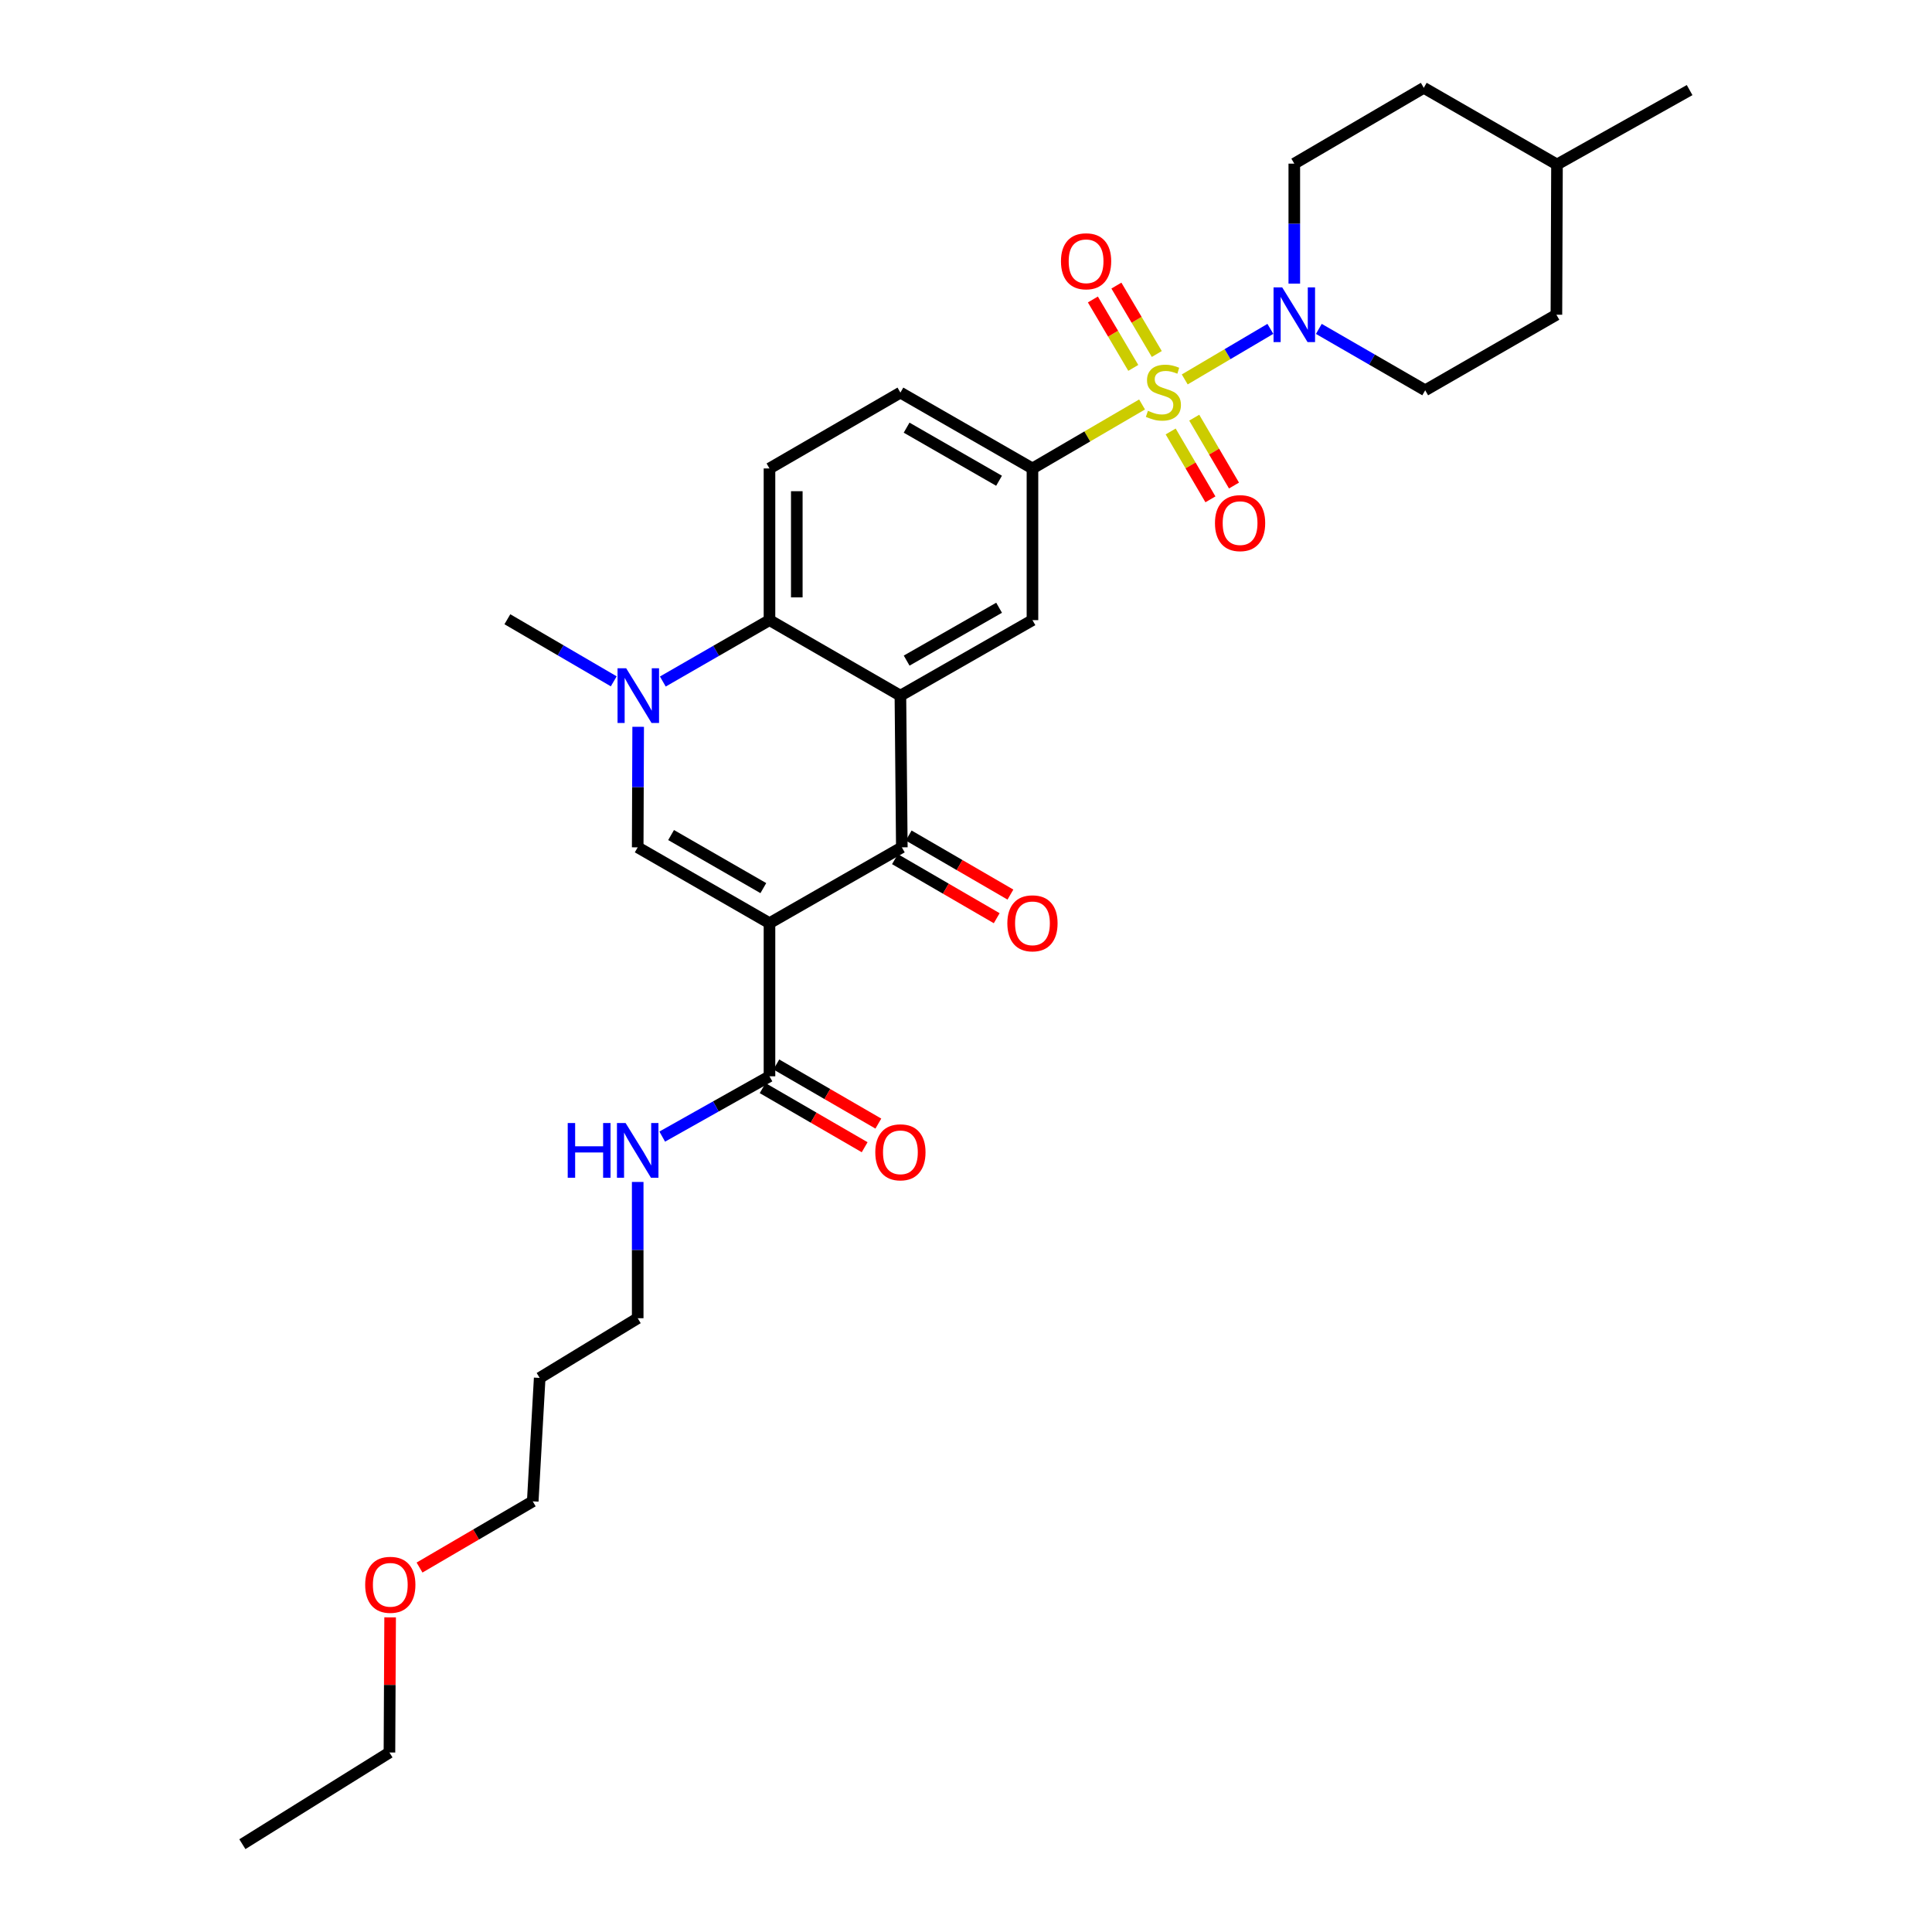 <?xml version='1.0' encoding='iso-8859-1'?>
<svg version='1.1' baseProfile='full'
              xmlns='http://www.w3.org/2000/svg'
                      xmlns:rdkit='http://www.rdkit.org/xml'
                      xmlns:xlink='http://www.w3.org/1999/xlink'
                  xml:space='preserve'
width='1000px' height='1000px' viewBox='0 0 1000 1000'>
<!-- END OF HEADER -->
<rect style='opacity:1.0;fill:#FFFFFF;stroke:none' width='1000' height='1000' x='0' y='0'> </rect>
<path class='bond-6' d='M 613.219,196.388 L 635.38,183.305' style='fill:none;fill-rule:evenodd;stroke:#CCCC00;stroke-width:6px;stroke-linecap:butt;stroke-linejoin:miter;stroke-opacity:1' />
<path class='bond-6' d='M 635.38,183.305 L 657.541,170.222' style='fill:none;fill-rule:evenodd;stroke:#0000FF;stroke-width:6px;stroke-linecap:butt;stroke-linejoin:miter;stroke-opacity:1' />
<path class='bond-7' d='M 591.13,209.355 L 562.765,225.913' style='fill:none;fill-rule:evenodd;stroke:#CCCC00;stroke-width:6px;stroke-linecap:butt;stroke-linejoin:miter;stroke-opacity:1' />
<path class='bond-7' d='M 562.765,225.913 L 534.4,242.47' style='fill:none;fill-rule:evenodd;stroke:#000000;stroke-width:6px;stroke-linecap:butt;stroke-linejoin:miter;stroke-opacity:1' />
<path class='bond-10' d='M 605.937,223.326 L 616.226,240.892' style='fill:none;fill-rule:evenodd;stroke:#CCCC00;stroke-width:6px;stroke-linecap:butt;stroke-linejoin:miter;stroke-opacity:1' />
<path class='bond-10' d='M 616.226,240.892 L 626.515,258.458' style='fill:none;fill-rule:evenodd;stroke:#FF0000;stroke-width:6px;stroke-linecap:butt;stroke-linejoin:miter;stroke-opacity:1' />
<path class='bond-10' d='M 618.136,216.181 L 628.425,233.747' style='fill:none;fill-rule:evenodd;stroke:#CCCC00;stroke-width:6px;stroke-linecap:butt;stroke-linejoin:miter;stroke-opacity:1' />
<path class='bond-10' d='M 628.425,233.747 L 638.713,251.313' style='fill:none;fill-rule:evenodd;stroke:#FF0000;stroke-width:6px;stroke-linecap:butt;stroke-linejoin:miter;stroke-opacity:1' />
<path class='bond-11' d='M 598.757,183.228 L 588.301,165.524' style='fill:none;fill-rule:evenodd;stroke:#CCCC00;stroke-width:6px;stroke-linecap:butt;stroke-linejoin:miter;stroke-opacity:1' />
<path class='bond-11' d='M 588.301,165.524 L 577.845,147.82' style='fill:none;fill-rule:evenodd;stroke:#FF0000;stroke-width:6px;stroke-linecap:butt;stroke-linejoin:miter;stroke-opacity:1' />
<path class='bond-11' d='M 586.584,190.417 L 576.128,172.713' style='fill:none;fill-rule:evenodd;stroke:#CCCC00;stroke-width:6px;stroke-linecap:butt;stroke-linejoin:miter;stroke-opacity:1' />
<path class='bond-11' d='M 576.128,172.713 L 565.673,155.009' style='fill:none;fill-rule:evenodd;stroke:#FF0000;stroke-width:6px;stroke-linecap:butt;stroke-linejoin:miter;stroke-opacity:1' />
<path class='bond-0' d='M 398.284,477.828 L 466.786,438.582' style='fill:none;fill-rule:evenodd;stroke:#000000;stroke-width:6px;stroke-linecap:butt;stroke-linejoin:miter;stroke-opacity:1' />
<path class='bond-9' d='M 398.284,477.828 L 398.284,557.09' style='fill:none;fill-rule:evenodd;stroke:#000000;stroke-width:6px;stroke-linecap:butt;stroke-linejoin:miter;stroke-opacity:1' />
<path class='bond-32' d='M 398.284,477.828 L 330.073,438.582' style='fill:none;fill-rule:evenodd;stroke:#000000;stroke-width:6px;stroke-linecap:butt;stroke-linejoin:miter;stroke-opacity:1' />
<path class='bond-32' d='M 395.102,459.688 L 347.355,432.216' style='fill:none;fill-rule:evenodd;stroke:#000000;stroke-width:6px;stroke-linecap:butt;stroke-linejoin:miter;stroke-opacity:1' />
<path class='bond-1' d='M 466.048,360.067 L 534.4,320.978' style='fill:none;fill-rule:evenodd;stroke:#000000;stroke-width:6px;stroke-linecap:butt;stroke-linejoin:miter;stroke-opacity:1' />
<path class='bond-1' d='M 469.282,341.931 L 517.129,314.569' style='fill:none;fill-rule:evenodd;stroke:#000000;stroke-width:6px;stroke-linecap:butt;stroke-linejoin:miter;stroke-opacity:1' />
<path class='bond-2' d='M 466.048,360.067 L 466.786,438.582' style='fill:none;fill-rule:evenodd;stroke:#000000;stroke-width:6px;stroke-linecap:butt;stroke-linejoin:miter;stroke-opacity:1' />
<path class='bond-30' d='M 466.048,360.067 L 398.284,320.978' style='fill:none;fill-rule:evenodd;stroke:#000000;stroke-width:6px;stroke-linecap:butt;stroke-linejoin:miter;stroke-opacity:1' />
<path class='bond-13' d='M 463.237,444.696 L 489.567,459.979' style='fill:none;fill-rule:evenodd;stroke:#000000;stroke-width:6px;stroke-linecap:butt;stroke-linejoin:miter;stroke-opacity:1' />
<path class='bond-13' d='M 489.567,459.979 L 515.897,475.262' style='fill:none;fill-rule:evenodd;stroke:#FF0000;stroke-width:6px;stroke-linecap:butt;stroke-linejoin:miter;stroke-opacity:1' />
<path class='bond-13' d='M 470.334,432.469 L 496.664,447.752' style='fill:none;fill-rule:evenodd;stroke:#000000;stroke-width:6px;stroke-linecap:butt;stroke-linejoin:miter;stroke-opacity:1' />
<path class='bond-13' d='M 496.664,447.752 L 522.994,463.035' style='fill:none;fill-rule:evenodd;stroke:#FF0000;stroke-width:6px;stroke-linecap:butt;stroke-linejoin:miter;stroke-opacity:1' />
<path class='bond-3' d='M 330.073,438.582 L 330.194,407.386' style='fill:none;fill-rule:evenodd;stroke:#000000;stroke-width:6px;stroke-linecap:butt;stroke-linejoin:miter;stroke-opacity:1' />
<path class='bond-3' d='M 330.194,407.386 L 330.316,376.19' style='fill:none;fill-rule:evenodd;stroke:#0000FF;stroke-width:6px;stroke-linecap:butt;stroke-linejoin:miter;stroke-opacity:1' />
<path class='bond-4' d='M 343.078,352.757 L 370.681,336.867' style='fill:none;fill-rule:evenodd;stroke:#0000FF;stroke-width:6px;stroke-linecap:butt;stroke-linejoin:miter;stroke-opacity:1' />
<path class='bond-4' d='M 370.681,336.867 L 398.284,320.978' style='fill:none;fill-rule:evenodd;stroke:#000000;stroke-width:6px;stroke-linecap:butt;stroke-linejoin:miter;stroke-opacity:1' />
<path class='bond-19' d='M 317.677,352.655 L 290.146,336.588' style='fill:none;fill-rule:evenodd;stroke:#0000FF;stroke-width:6px;stroke-linecap:butt;stroke-linejoin:miter;stroke-opacity:1' />
<path class='bond-19' d='M 290.146,336.588 L 262.615,320.522' style='fill:none;fill-rule:evenodd;stroke:#000000;stroke-width:6px;stroke-linecap:butt;stroke-linejoin:miter;stroke-opacity:1' />
<path class='bond-5' d='M 398.284,320.978 L 398.284,242.47' style='fill:none;fill-rule:evenodd;stroke:#000000;stroke-width:6px;stroke-linecap:butt;stroke-linejoin:miter;stroke-opacity:1' />
<path class='bond-5' d='M 412.421,309.202 L 412.421,254.246' style='fill:none;fill-rule:evenodd;stroke:#000000;stroke-width:6px;stroke-linecap:butt;stroke-linejoin:miter;stroke-opacity:1' />
<path class='bond-15' d='M 682.623,170.237 L 710.153,186.126' style='fill:none;fill-rule:evenodd;stroke:#0000FF;stroke-width:6px;stroke-linecap:butt;stroke-linejoin:miter;stroke-opacity:1' />
<path class='bond-15' d='M 710.153,186.126 L 737.683,202.015' style='fill:none;fill-rule:evenodd;stroke:#000000;stroke-width:6px;stroke-linecap:butt;stroke-linejoin:miter;stroke-opacity:1' />
<path class='bond-16' d='M 669.927,146.795 L 669.927,115.748' style='fill:none;fill-rule:evenodd;stroke:#0000FF;stroke-width:6px;stroke-linecap:butt;stroke-linejoin:miter;stroke-opacity:1' />
<path class='bond-16' d='M 669.927,115.748 L 669.927,84.701' style='fill:none;fill-rule:evenodd;stroke:#000000;stroke-width:6px;stroke-linecap:butt;stroke-linejoin:miter;stroke-opacity:1' />
<path class='bond-8' d='M 534.4,242.47 L 534.4,320.978' style='fill:none;fill-rule:evenodd;stroke:#000000;stroke-width:6px;stroke-linecap:butt;stroke-linejoin:miter;stroke-opacity:1' />
<path class='bond-14' d='M 534.4,242.47 L 466.048,203.208' style='fill:none;fill-rule:evenodd;stroke:#000000;stroke-width:6px;stroke-linecap:butt;stroke-linejoin:miter;stroke-opacity:1' />
<path class='bond-14' d='M 517.106,248.839 L 469.259,221.356' style='fill:none;fill-rule:evenodd;stroke:#000000;stroke-width:6px;stroke-linecap:butt;stroke-linejoin:miter;stroke-opacity:1' />
<path class='bond-17' d='M 394.74,563.206 L 421.143,578.504' style='fill:none;fill-rule:evenodd;stroke:#000000;stroke-width:6px;stroke-linecap:butt;stroke-linejoin:miter;stroke-opacity:1' />
<path class='bond-17' d='M 421.143,578.504 L 447.546,593.801' style='fill:none;fill-rule:evenodd;stroke:#FF0000;stroke-width:6px;stroke-linecap:butt;stroke-linejoin:miter;stroke-opacity:1' />
<path class='bond-17' d='M 401.828,550.974 L 428.23,566.272' style='fill:none;fill-rule:evenodd;stroke:#000000;stroke-width:6px;stroke-linecap:butt;stroke-linejoin:miter;stroke-opacity:1' />
<path class='bond-17' d='M 428.23,566.272 L 454.633,581.569' style='fill:none;fill-rule:evenodd;stroke:#FF0000;stroke-width:6px;stroke-linecap:butt;stroke-linejoin:miter;stroke-opacity:1' />
<path class='bond-18' d='M 398.284,557.09 L 370.526,572.696' style='fill:none;fill-rule:evenodd;stroke:#000000;stroke-width:6px;stroke-linecap:butt;stroke-linejoin:miter;stroke-opacity:1' />
<path class='bond-18' d='M 370.526,572.696 L 342.769,588.302' style='fill:none;fill-rule:evenodd;stroke:#0000FF;stroke-width:6px;stroke-linecap:butt;stroke-linejoin:miter;stroke-opacity:1' />
<path class='bond-12' d='M 398.284,242.47 L 466.048,203.208' style='fill:none;fill-rule:evenodd;stroke:#000000;stroke-width:6px;stroke-linecap:butt;stroke-linejoin:miter;stroke-opacity:1' />
<path class='bond-20' d='M 737.683,202.015 L 805.596,162.91' style='fill:none;fill-rule:evenodd;stroke:#000000;stroke-width:6px;stroke-linecap:butt;stroke-linejoin:miter;stroke-opacity:1' />
<path class='bond-21' d='M 669.927,84.701 L 736.945,45.455' style='fill:none;fill-rule:evenodd;stroke:#000000;stroke-width:6px;stroke-linecap:butt;stroke-linejoin:miter;stroke-opacity:1' />
<path class='bond-25' d='M 330.073,611.773 L 330.073,647.043' style='fill:none;fill-rule:evenodd;stroke:#0000FF;stroke-width:6px;stroke-linecap:butt;stroke-linejoin:miter;stroke-opacity:1' />
<path class='bond-25' d='M 330.073,647.043 L 330.073,682.313' style='fill:none;fill-rule:evenodd;stroke:#000000;stroke-width:6px;stroke-linecap:butt;stroke-linejoin:miter;stroke-opacity:1' />
<path class='bond-31' d='M 805.596,162.91 L 805.894,85.14' style='fill:none;fill-rule:evenodd;stroke:#000000;stroke-width:6px;stroke-linecap:butt;stroke-linejoin:miter;stroke-opacity:1' />
<path class='bond-22' d='M 736.945,45.455 L 805.894,85.14' style='fill:none;fill-rule:evenodd;stroke:#000000;stroke-width:6px;stroke-linecap:butt;stroke-linejoin:miter;stroke-opacity:1' />
<path class='bond-28' d='M 805.894,85.14 L 874.545,46.633' style='fill:none;fill-rule:evenodd;stroke:#000000;stroke-width:6px;stroke-linecap:butt;stroke-linejoin:miter;stroke-opacity:1' />
<path class='bond-23' d='M 279.344,713.21 L 330.073,682.313' style='fill:none;fill-rule:evenodd;stroke:#000000;stroke-width:6px;stroke-linecap:butt;stroke-linejoin:miter;stroke-opacity:1' />
<path class='bond-26' d='M 279.344,713.21 L 275.747,777.094' style='fill:none;fill-rule:evenodd;stroke:#000000;stroke-width:6px;stroke-linecap:butt;stroke-linejoin:miter;stroke-opacity:1' />
<path class='bond-24' d='M 217.15,811.361 L 246.448,794.228' style='fill:none;fill-rule:evenodd;stroke:#FF0000;stroke-width:6px;stroke-linecap:butt;stroke-linejoin:miter;stroke-opacity:1' />
<path class='bond-24' d='M 246.448,794.228 L 275.747,777.094' style='fill:none;fill-rule:evenodd;stroke:#000000;stroke-width:6px;stroke-linecap:butt;stroke-linejoin:miter;stroke-opacity:1' />
<path class='bond-27' d='M 201.929,837.144 L 201.752,872.118' style='fill:none;fill-rule:evenodd;stroke:#FF0000;stroke-width:6px;stroke-linecap:butt;stroke-linejoin:miter;stroke-opacity:1' />
<path class='bond-27' d='M 201.752,872.118 L 201.575,907.092' style='fill:none;fill-rule:evenodd;stroke:#000000;stroke-width:6px;stroke-linecap:butt;stroke-linejoin:miter;stroke-opacity:1' />
<path class='bond-29' d='M 201.575,907.092 L 125.455,954.545' style='fill:none;fill-rule:evenodd;stroke:#000000;stroke-width:6px;stroke-linecap:butt;stroke-linejoin:miter;stroke-opacity:1' />
<path  class='atom-0' d='M 594.172 212.63
Q 594.492 212.75, 595.812 213.31
Q 597.132 213.87, 598.572 214.23
Q 600.052 214.55, 601.492 214.55
Q 604.172 214.55, 605.732 213.27
Q 607.292 211.95, 607.292 209.67
Q 607.292 208.11, 606.492 207.15
Q 605.732 206.19, 604.532 205.67
Q 603.332 205.15, 601.332 204.55
Q 598.812 203.79, 597.292 203.07
Q 595.812 202.35, 594.732 200.83
Q 593.692 199.31, 593.692 196.75
Q 593.692 193.19, 596.092 190.99
Q 598.532 188.79, 603.332 188.79
Q 606.612 188.79, 610.332 190.35
L 609.412 193.43
Q 606.012 192.03, 603.452 192.03
Q 600.692 192.03, 599.172 193.19
Q 597.652 194.31, 597.692 196.27
Q 597.692 197.79, 598.452 198.71
Q 599.252 199.63, 600.372 200.15
Q 601.532 200.67, 603.452 201.27
Q 606.012 202.07, 607.532 202.87
Q 609.052 203.67, 610.132 205.31
Q 611.252 206.91, 611.252 209.67
Q 611.252 213.59, 608.612 215.71
Q 606.012 217.79, 601.652 217.79
Q 599.132 217.79, 597.212 217.23
Q 595.332 216.71, 593.092 215.79
L 594.172 212.63
' fill='#CCCC00'/>
<path  class='atom-5' d='M 324.119 345.907
L 333.399 360.907
Q 334.319 362.387, 335.799 365.067
Q 337.279 367.747, 337.359 367.907
L 337.359 345.907
L 341.119 345.907
L 341.119 374.227
L 337.239 374.227
L 327.279 357.827
Q 326.119 355.907, 324.879 353.707
Q 323.679 351.507, 323.319 350.827
L 323.319 374.227
L 319.639 374.227
L 319.639 345.907
L 324.119 345.907
' fill='#0000FF'/>
<path  class='atom-7' d='M 663.667 148.75
L 672.947 163.75
Q 673.867 165.23, 675.347 167.91
Q 676.827 170.59, 676.907 170.75
L 676.907 148.75
L 680.667 148.75
L 680.667 177.07
L 676.787 177.07
L 666.827 160.67
Q 665.667 158.75, 664.427 156.55
Q 663.227 154.35, 662.867 153.67
L 662.867 177.07
L 659.187 177.07
L 659.187 148.75
L 663.667 148.75
' fill='#0000FF'/>
<path  class='atom-11' d='M 628.865 270.761
Q 628.865 263.961, 632.225 260.161
Q 635.585 256.361, 641.865 256.361
Q 648.145 256.361, 651.505 260.161
Q 654.865 263.961, 654.865 270.761
Q 654.865 277.641, 651.465 281.561
Q 648.065 285.441, 641.865 285.441
Q 635.625 285.441, 632.225 281.561
Q 628.865 277.681, 628.865 270.761
M 641.865 282.241
Q 646.185 282.241, 648.505 279.361
Q 650.865 276.441, 650.865 270.761
Q 650.865 265.201, 648.505 262.401
Q 646.185 259.561, 641.865 259.561
Q 637.545 259.561, 635.185 262.361
Q 632.865 265.161, 632.865 270.761
Q 632.865 276.481, 635.185 279.361
Q 637.545 282.241, 641.865 282.241
' fill='#FF0000'/>
<path  class='atom-12' d='M 549.156 135.234
Q 549.156 128.434, 552.516 124.634
Q 555.876 120.834, 562.156 120.834
Q 568.436 120.834, 571.796 124.634
Q 575.156 128.434, 575.156 135.234
Q 575.156 142.114, 571.756 146.034
Q 568.356 149.914, 562.156 149.914
Q 555.916 149.914, 552.516 146.034
Q 549.156 142.154, 549.156 135.234
M 562.156 146.714
Q 566.476 146.714, 568.796 143.834
Q 571.156 140.914, 571.156 135.234
Q 571.156 129.674, 568.796 126.874
Q 566.476 124.034, 562.156 124.034
Q 557.836 124.034, 555.476 126.834
Q 553.156 129.634, 553.156 135.234
Q 553.156 140.954, 555.476 143.834
Q 557.836 146.714, 562.156 146.714
' fill='#FF0000'/>
<path  class='atom-14' d='M 521.4 477.908
Q 521.4 471.108, 524.76 467.308
Q 528.12 463.508, 534.4 463.508
Q 540.68 463.508, 544.04 467.308
Q 547.4 471.108, 547.4 477.908
Q 547.4 484.788, 544 488.708
Q 540.6 492.588, 534.4 492.588
Q 528.16 492.588, 524.76 488.708
Q 521.4 484.828, 521.4 477.908
M 534.4 489.388
Q 538.72 489.388, 541.04 486.508
Q 543.4 483.588, 543.4 477.908
Q 543.4 472.348, 541.04 469.548
Q 538.72 466.708, 534.4 466.708
Q 530.08 466.708, 527.72 469.508
Q 525.4 472.308, 525.4 477.908
Q 525.4 483.628, 527.72 486.508
Q 530.08 489.388, 534.4 489.388
' fill='#FF0000'/>
<path  class='atom-18' d='M 453.048 596.432
Q 453.048 589.632, 456.408 585.832
Q 459.768 582.032, 466.048 582.032
Q 472.328 582.032, 475.688 585.832
Q 479.048 589.632, 479.048 596.432
Q 479.048 603.312, 475.648 607.232
Q 472.248 611.112, 466.048 611.112
Q 459.808 611.112, 456.408 607.232
Q 453.048 603.352, 453.048 596.432
M 466.048 607.912
Q 470.368 607.912, 472.688 605.032
Q 475.048 602.112, 475.048 596.432
Q 475.048 590.872, 472.688 588.072
Q 470.368 585.232, 466.048 585.232
Q 461.728 585.232, 459.368 588.032
Q 457.048 590.832, 457.048 596.432
Q 457.048 602.152, 459.368 605.032
Q 461.728 607.912, 466.048 607.912
' fill='#FF0000'/>
<path  class='atom-19' d='M 293.853 581.281
L 297.693 581.281
L 297.693 593.321
L 312.173 593.321
L 312.173 581.281
L 316.013 581.281
L 316.013 609.601
L 312.173 609.601
L 312.173 596.521
L 297.693 596.521
L 297.693 609.601
L 293.853 609.601
L 293.853 581.281
' fill='#0000FF'/>
<path  class='atom-19' d='M 323.813 581.281
L 333.093 596.281
Q 334.013 597.761, 335.493 600.441
Q 336.973 603.121, 337.053 603.281
L 337.053 581.281
L 340.813 581.281
L 340.813 609.601
L 336.933 609.601
L 326.973 593.201
Q 325.813 591.281, 324.573 589.081
Q 323.373 586.881, 323.013 586.201
L 323.013 609.601
L 319.333 609.601
L 319.333 581.281
L 323.813 581.281
' fill='#0000FF'/>
<path  class='atom-25' d='M 189.015 820.292
Q 189.015 813.492, 192.375 809.692
Q 195.735 805.892, 202.015 805.892
Q 208.295 805.892, 211.655 809.692
Q 215.015 813.492, 215.015 820.292
Q 215.015 827.172, 211.615 831.092
Q 208.215 834.972, 202.015 834.972
Q 195.775 834.972, 192.375 831.092
Q 189.015 827.212, 189.015 820.292
M 202.015 831.772
Q 206.335 831.772, 208.655 828.892
Q 211.015 825.972, 211.015 820.292
Q 211.015 814.732, 208.655 811.932
Q 206.335 809.092, 202.015 809.092
Q 197.695 809.092, 195.335 811.892
Q 193.015 814.692, 193.015 820.292
Q 193.015 826.012, 195.335 828.892
Q 197.695 831.772, 202.015 831.772
' fill='#FF0000'/>
</svg>
